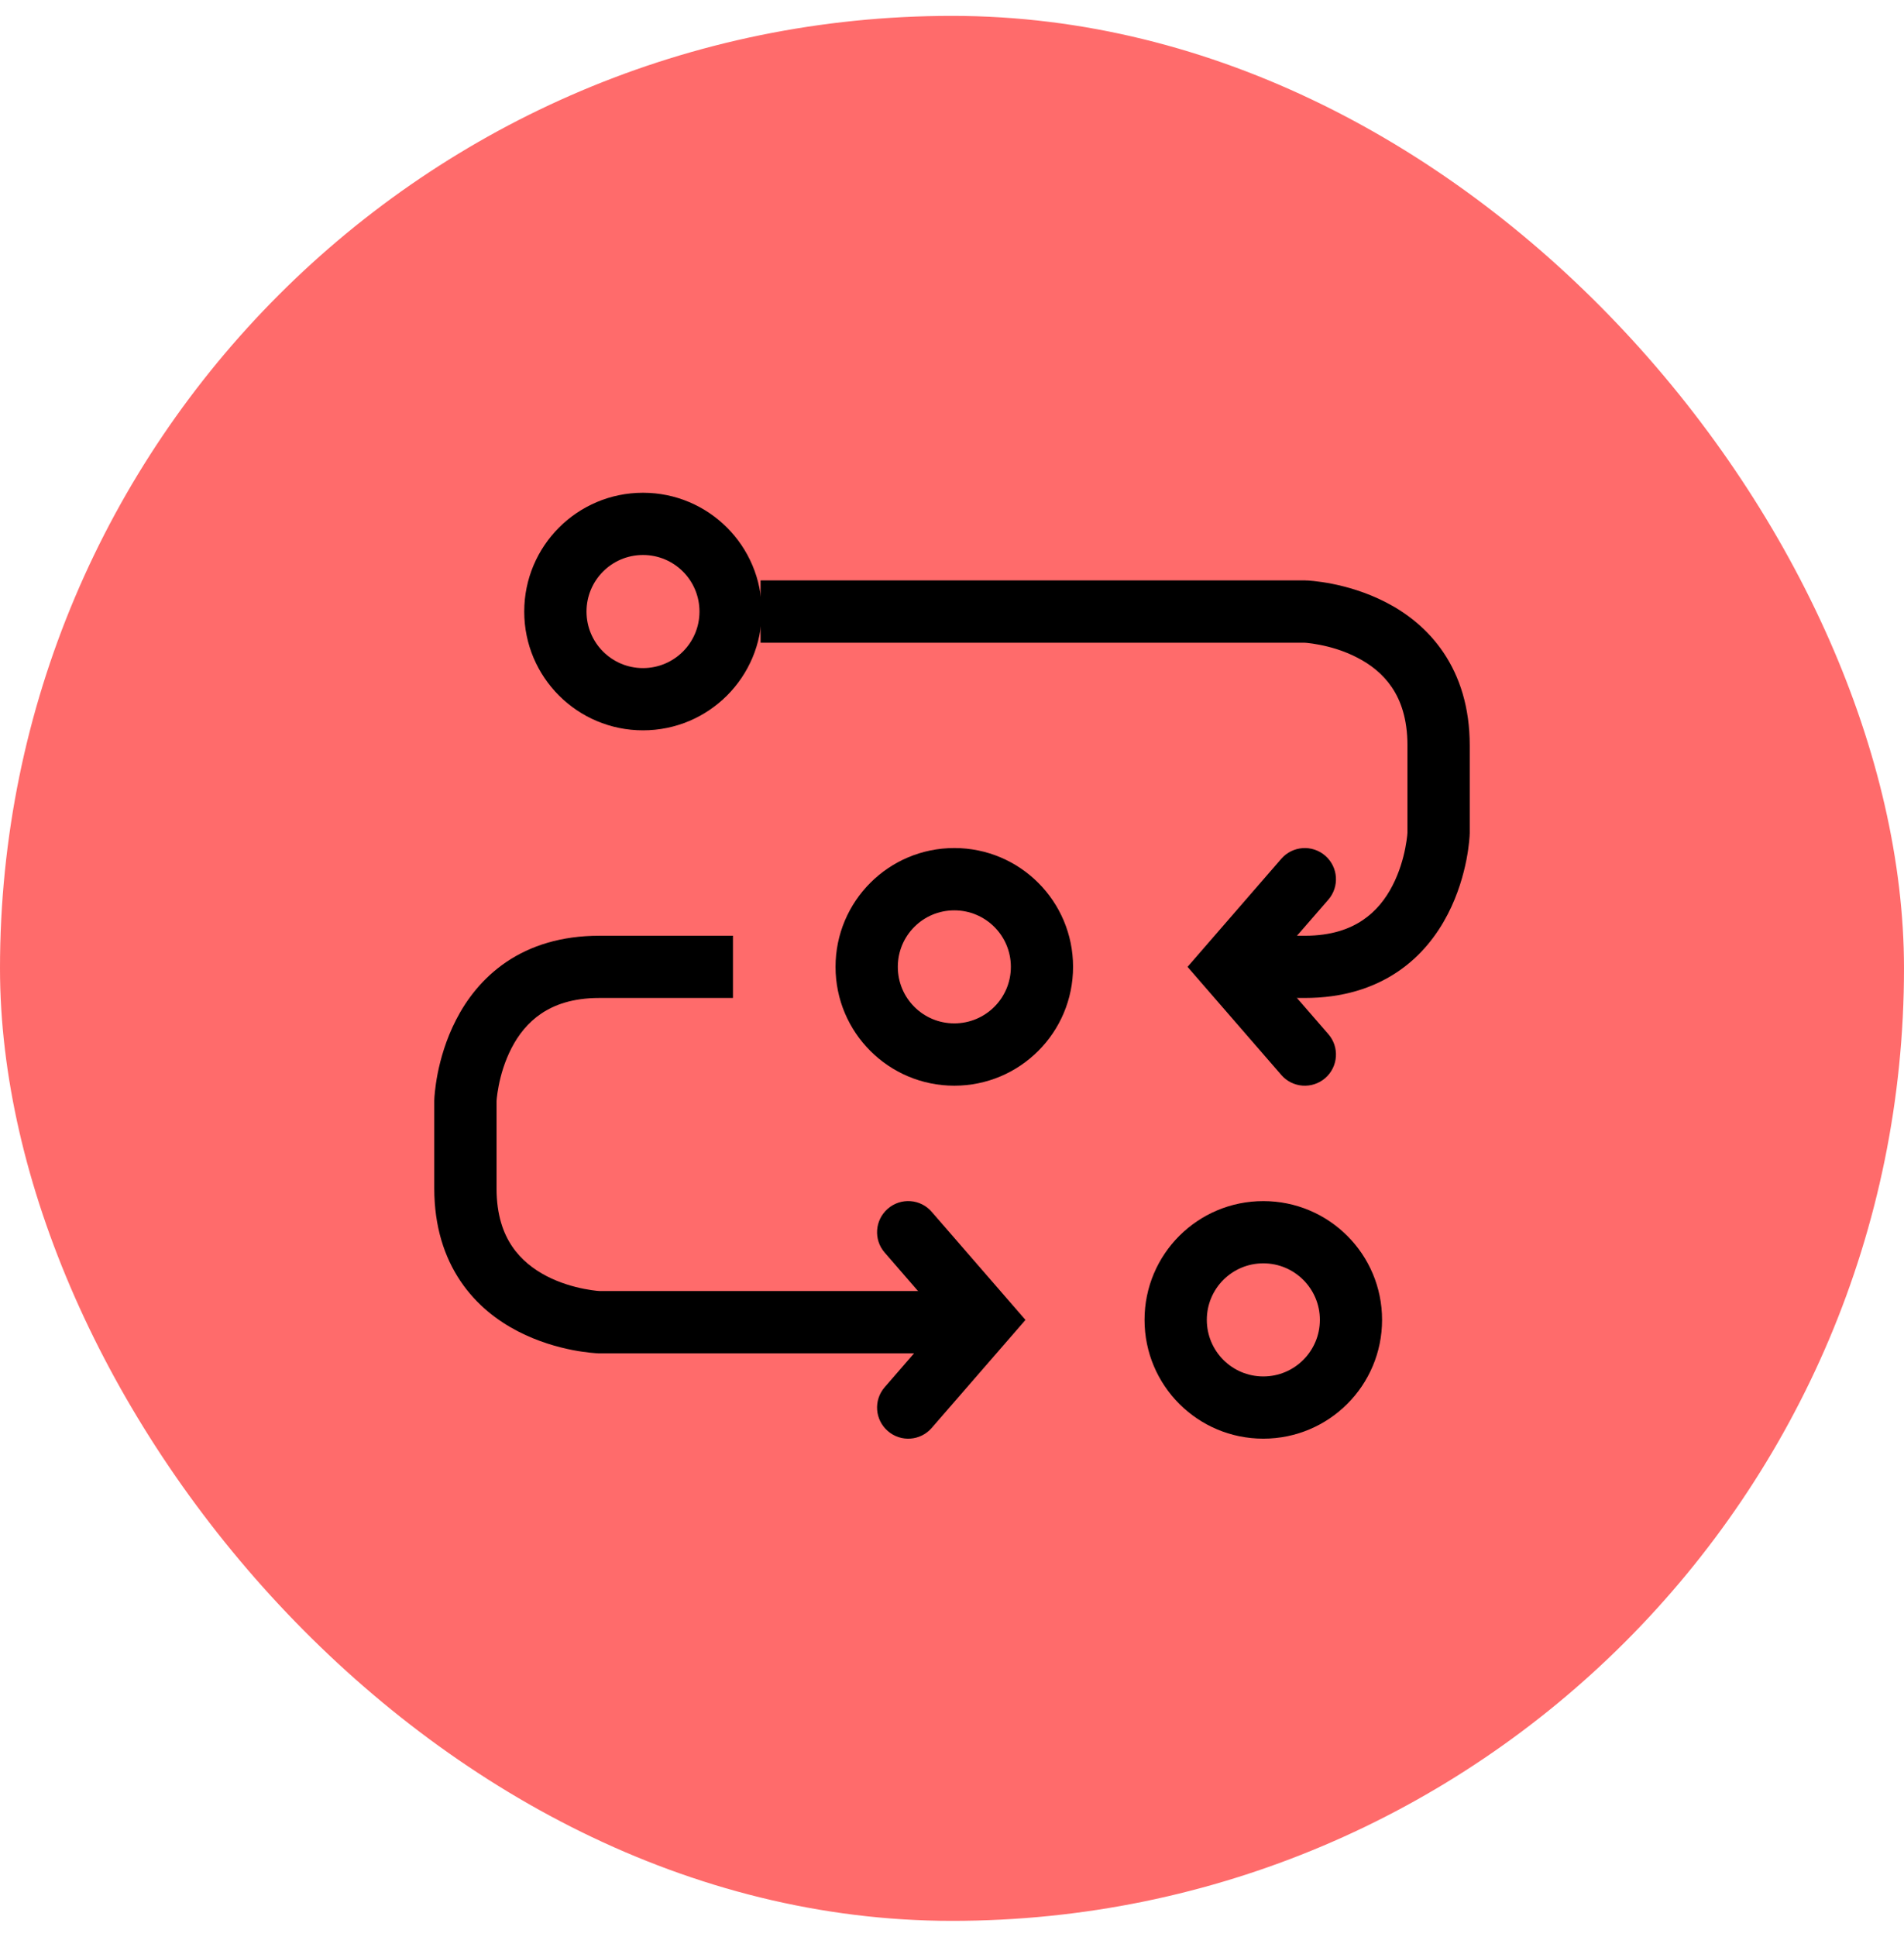 <svg width="60" height="61" viewBox="0 0 24 24" fill="none" xmlns="http://www.w3.org/2000/svg">
<rect width="24" height="24" rx="12" fill="#FF6B6B"/>
<path fill-rule="evenodd" clip-rule="evenodd" d="M8.105 6.792C7.711 6.792 7.393 7.111 7.393 7.505C7.393 7.898 7.711 8.217 8.105 8.217C8.499 8.217 8.817 7.898 8.817 7.505C8.817 7.111 8.499 6.792 8.105 6.792ZM6.608 7.505C6.608 6.678 7.278 6.008 8.105 6.008C8.932 6.008 9.602 6.678 9.602 7.505C9.602 8.332 8.932 9.001 8.105 9.001C7.278 9.001 6.608 8.332 6.608 7.505ZM12.029 11.269C11.635 11.269 11.317 11.587 11.317 11.981C11.317 12.375 11.635 12.693 12.029 12.693C12.423 12.693 12.742 12.375 12.742 11.981C12.742 11.587 12.423 11.269 12.029 11.269ZM10.532 11.981C10.532 11.154 11.202 10.484 12.029 10.484C12.856 10.484 13.526 11.154 13.526 11.981C13.526 12.808 12.856 13.478 12.029 13.478C11.202 13.478 10.532 12.808 10.532 11.981ZM15.924 15.716C15.53 15.716 15.212 16.035 15.212 16.428C15.212 16.822 15.53 17.141 15.924 17.141C16.318 17.141 16.637 16.822 16.637 16.428C16.637 16.035 16.318 15.716 15.924 15.716ZM14.427 16.428C14.427 15.601 15.097 14.932 15.924 14.932C16.751 14.932 17.421 15.601 17.421 16.428C17.421 17.256 16.751 17.925 15.924 17.925C15.097 17.925 14.427 17.256 14.427 16.428Z" fill="black"/>
<path fill-rule="evenodd" clip-rule="evenodd" d="M16.705 10.581C16.868 10.723 16.886 10.97 16.744 11.134L16.008 11.981L16.744 12.829C16.886 12.992 16.868 13.24 16.705 13.382C16.541 13.524 16.293 13.507 16.151 13.343L14.969 11.981L16.151 10.619C16.293 10.456 16.541 10.438 16.705 10.581ZM11.191 15.028C11.354 14.886 11.602 14.903 11.744 15.067L12.926 16.429L11.744 17.79C11.602 17.954 11.354 17.971 11.191 17.829C11.027 17.687 11.009 17.44 11.152 17.276L11.887 16.429L11.152 15.581C11.009 15.418 11.027 15.17 11.191 15.028Z" fill="black"/>
<path fill-rule="evenodd" clip-rule="evenodd" d="M16.438 7.897H9.587V7.112H16.454L16.461 7.113L16.447 7.505C16.461 7.113 16.461 7.113 16.461 7.113L16.462 7.113L16.463 7.113L16.465 7.113L16.472 7.113C16.477 7.113 16.484 7.114 16.492 7.114C16.509 7.115 16.532 7.117 16.56 7.12C16.616 7.126 16.694 7.136 16.786 7.154C16.969 7.19 17.217 7.258 17.471 7.389C17.725 7.52 17.992 7.72 18.195 8.021C18.4 8.325 18.526 8.712 18.526 9.191V10.302L18.525 10.309L18.133 10.295C18.525 10.309 18.525 10.309 18.525 10.309L18.525 10.309L18.525 10.31L18.525 10.313L18.525 10.319C18.525 10.325 18.524 10.332 18.524 10.34C18.523 10.357 18.521 10.38 18.518 10.408C18.512 10.464 18.502 10.542 18.484 10.634C18.448 10.816 18.38 11.065 18.249 11.318C18.118 11.572 17.918 11.84 17.617 12.043C17.312 12.248 16.926 12.373 16.447 12.373H15.895V11.589H16.447C16.783 11.589 17.014 11.503 17.178 11.392C17.346 11.279 17.466 11.125 17.552 10.958C17.639 10.79 17.688 10.617 17.714 10.483C17.727 10.417 17.734 10.363 17.738 10.327C17.739 10.309 17.74 10.296 17.741 10.288C17.741 10.287 17.741 10.286 17.741 10.285V9.191C17.741 8.855 17.656 8.624 17.545 8.46C17.432 8.292 17.277 8.172 17.11 8.086C16.942 7.998 16.769 7.95 16.636 7.924C16.57 7.911 16.516 7.904 16.48 7.9C16.462 7.899 16.448 7.898 16.44 7.897C16.439 7.897 16.438 7.897 16.438 7.897Z" fill="black"/>
<path fill-rule="evenodd" clip-rule="evenodd" d="M6.259 13.677C6.259 13.676 6.259 13.675 6.259 13.674C6.26 13.666 6.261 13.653 6.262 13.635C6.266 13.599 6.273 13.545 6.286 13.479C6.312 13.345 6.361 13.172 6.448 13.004C6.534 12.837 6.654 12.683 6.822 12.57C6.986 12.459 7.217 12.373 7.553 12.373H9.239V11.589H7.553C7.074 11.589 6.687 11.714 6.383 11.919C6.082 12.123 5.882 12.39 5.751 12.644C5.62 12.897 5.552 13.146 5.516 13.328C5.498 13.421 5.488 13.498 5.482 13.554C5.479 13.582 5.477 13.605 5.476 13.622C5.476 13.63 5.475 13.637 5.475 13.643L5.475 13.649L5.475 13.652L5.475 13.653L5.475 13.653C5.475 13.653 5.475 13.653 5.867 13.667L5.475 13.653L5.474 13.66V14.772C5.474 15.25 5.6 15.637 5.805 15.941C6.008 16.242 6.275 16.442 6.529 16.573C6.783 16.704 7.031 16.772 7.214 16.808C7.306 16.826 7.384 16.836 7.44 16.842C7.468 16.845 7.491 16.847 7.508 16.848C7.516 16.849 7.523 16.849 7.528 16.849L7.535 16.849L7.537 16.849L7.538 16.85L7.539 16.85C7.539 16.85 7.539 16.85 7.553 16.458L7.539 16.85L7.546 16.85H12V16.065H7.563C7.562 16.065 7.561 16.065 7.56 16.065C7.552 16.065 7.538 16.064 7.52 16.062C7.484 16.058 7.43 16.051 7.364 16.038C7.231 16.012 7.058 15.964 6.89 15.877C6.723 15.79 6.568 15.67 6.455 15.502C6.344 15.338 6.259 15.107 6.259 14.772V13.677Z" fill="black"/>
</svg>
